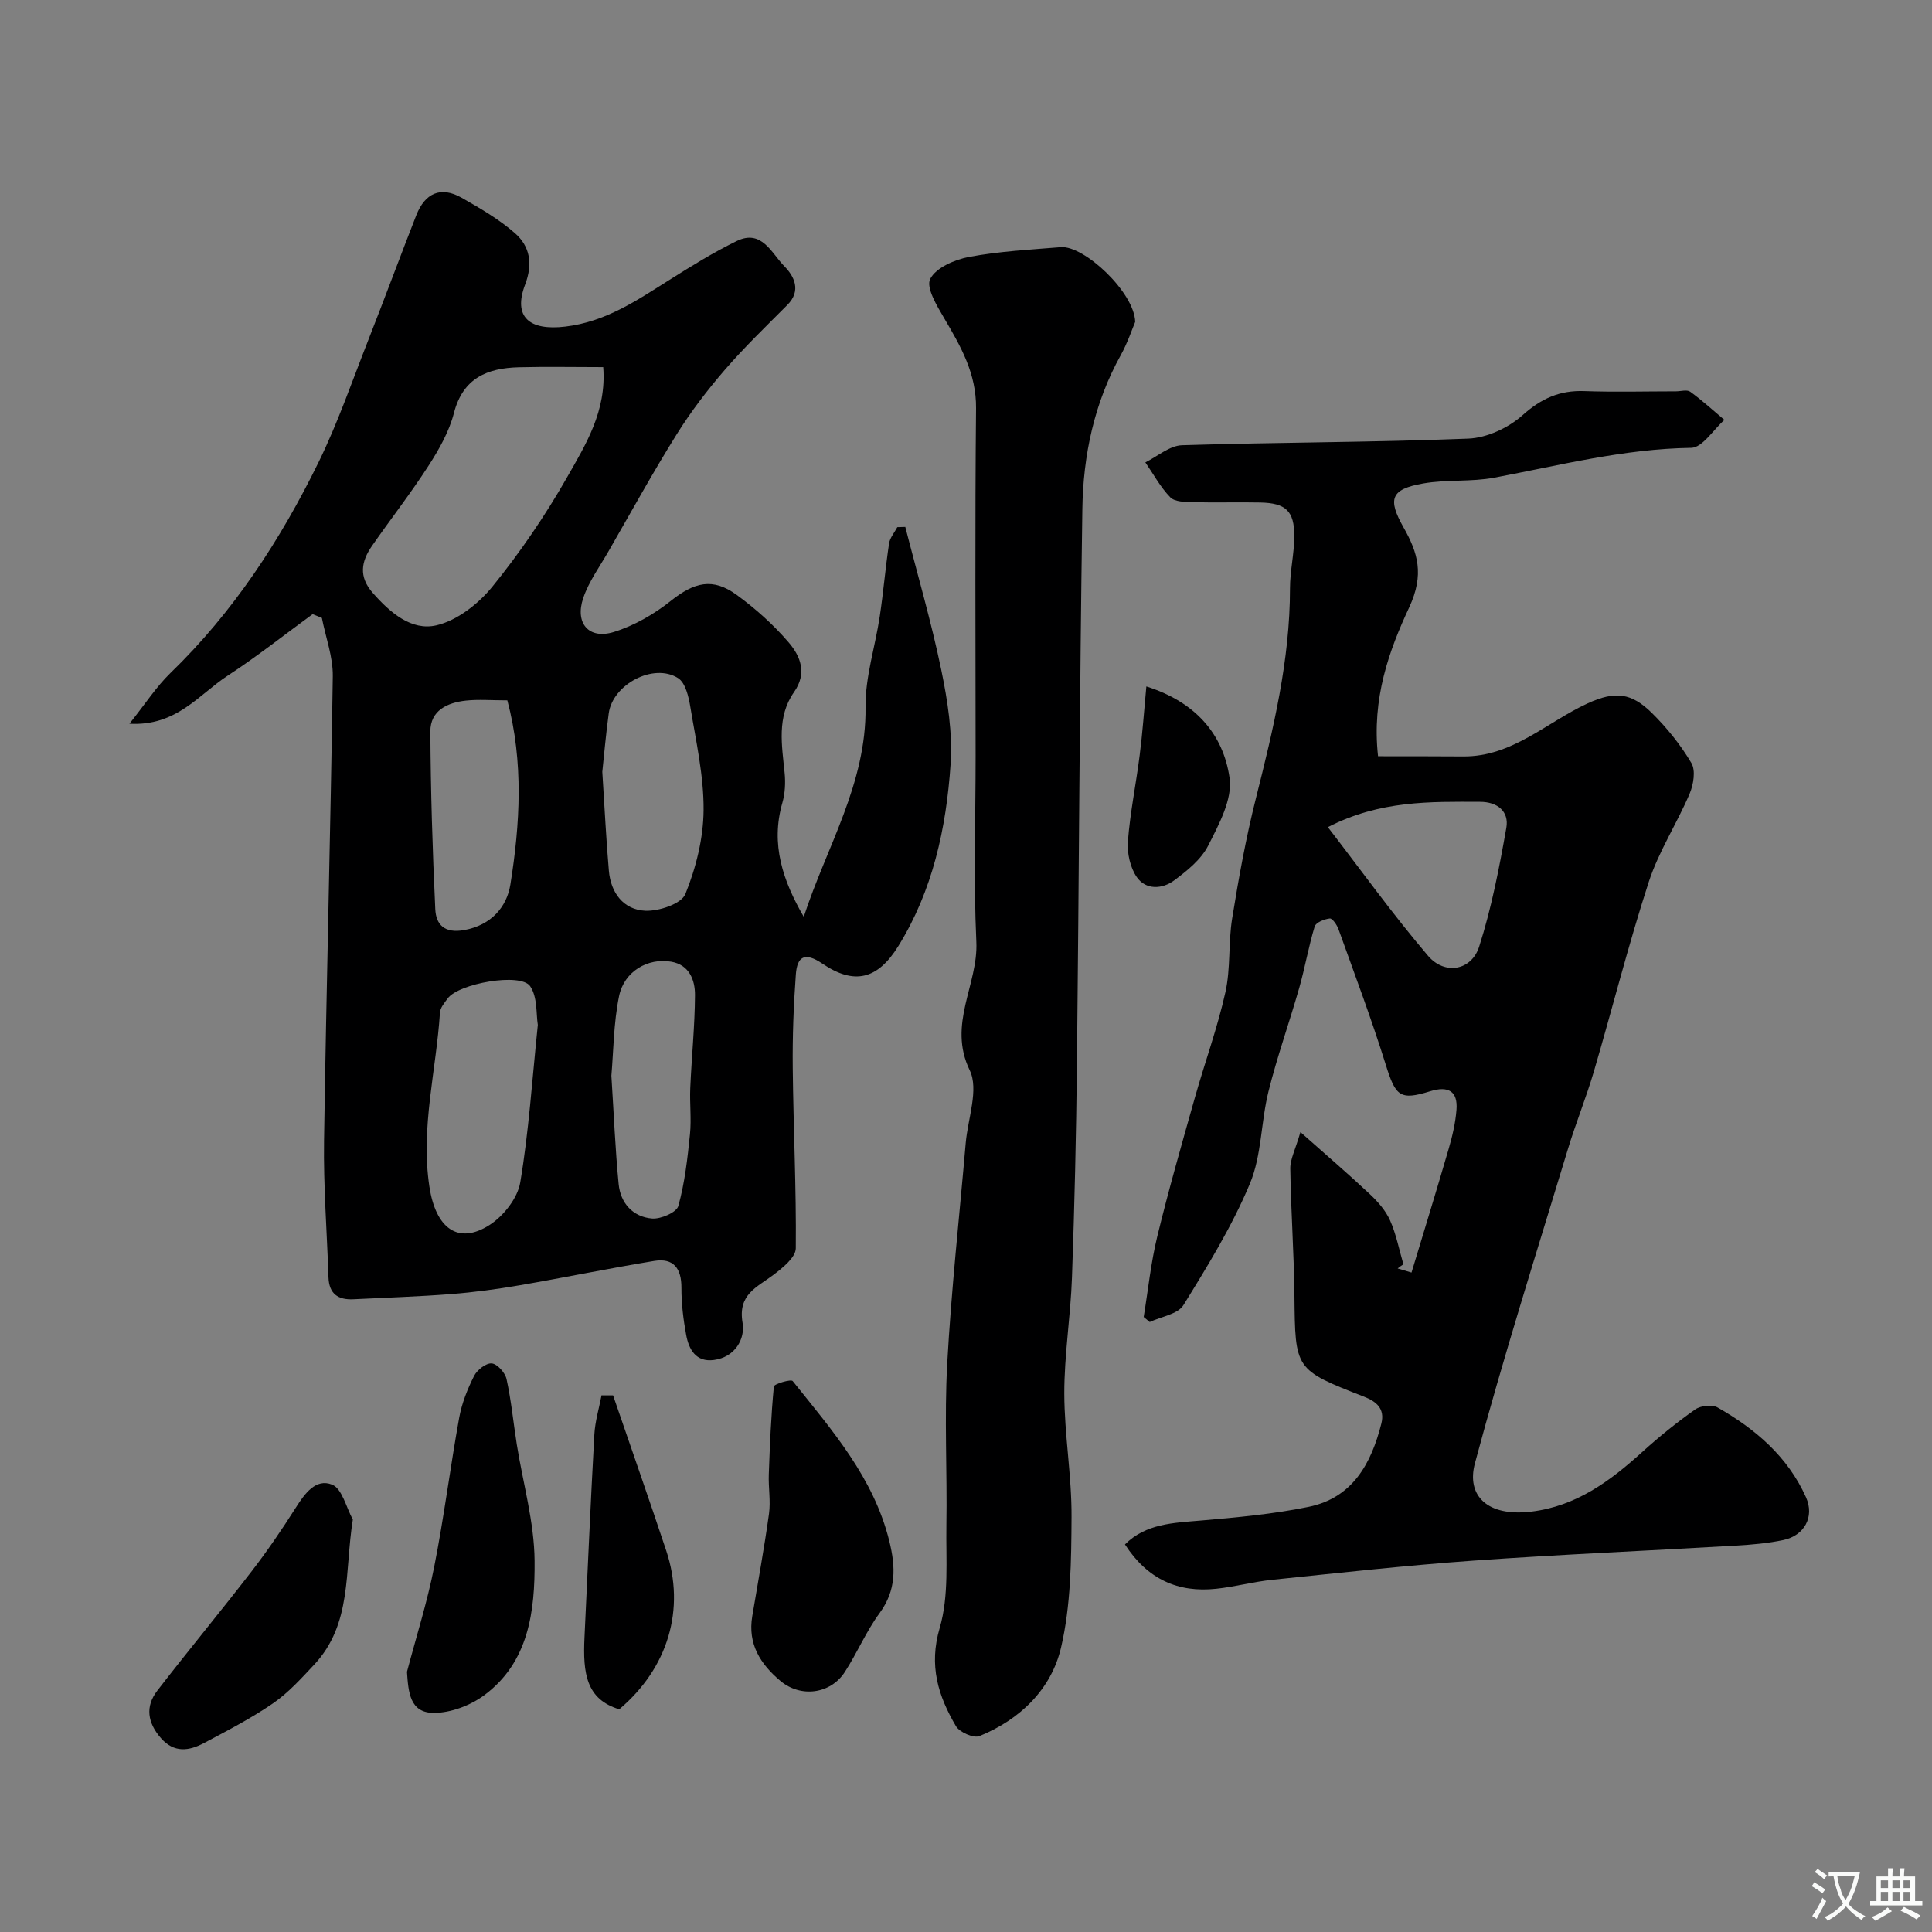<svg enable-background="new 0 0 400 400" viewBox="0 0 400 400" xmlns="http://www.w3.org/2000/svg"><rect x="0" y="0" width="400" height="400" fill="#808080" stroke="none"/><g fill="#000001"><path d="m166.41 189.82c4.69-14.43 12.99-27.55 12.79-43.4-.08-6.26 2.01-12.54 2.95-18.84.75-5 1.17-10.06 1.92-15.06.18-1.19 1.12-2.26 1.71-3.38.55-.02 1.1-.04 1.65-.05 2.52 9.86 5.39 19.65 7.45 29.61 1.32 6.39 2.37 13.09 1.93 19.54-.9 13.22-3.7 26.16-10.83 37.65-4.28 6.9-9.11 8.09-15.7 3.63-3.7-2.51-5.24-1.47-5.51 2.25-.47 6.42-.71 12.87-.64 19.31.13 12.46.75 24.93.63 37.38-.02 1.87-2.73 4.05-4.65 5.5-3.38 2.57-7.38 3.99-6.37 9.91.57 3.34-1.56 7.12-5.93 7.7-3.72.5-5.2-2.18-5.75-5.21-.59-3.2-.99-6.49-.98-9.74.02-4.01-1.63-6.21-5.62-5.56-9.33 1.53-18.6 3.45-27.91 5.05-4.66.8-9.37 1.44-14.09 1.81-6.75.53-13.53.74-20.29 1.08-3.18.16-5.04-1.13-5.16-4.53-.31-9.43-1.06-18.87-.92-28.29.48-32.06 1.35-64.11 1.81-96.16.06-4.02-1.47-8.06-2.26-12.09-.64-.26-1.28-.52-1.91-.78-5.86 4.28-11.55 8.8-17.62 12.76-5.92 3.86-10.55 10.48-20.31 9.93 3.27-4.09 5.54-7.64 8.49-10.5 13.02-12.6 22.76-27.52 30.66-43.63 3.98-8.12 6.94-16.75 10.26-25.2 3.39-8.63 6.6-17.32 9.98-25.95 1.78-4.53 5.03-6.1 9.4-3.61 3.85 2.19 7.76 4.46 11.06 7.36 3.07 2.71 3.7 6.31 2.07 10.6-2.56 6.76.9 9.59 8.31 8.71 8.39-.99 14.85-5.44 21.6-9.69 4.52-2.85 9.09-5.68 13.88-8.02 5.21-2.55 7.24 2.54 9.86 5.19 2.03 2.05 3.62 5.06.63 8.05-4.39 4.41-8.88 8.73-12.94 13.43-3.62 4.19-7.02 8.64-9.95 13.33-4.95 7.92-9.46 16.12-14.12 24.22-1.83 3.19-4.08 6.26-5.24 9.69-1.77 5.23 1.17 8.62 6.32 7.03 4.21-1.3 8.32-3.67 11.79-6.43 4.86-3.87 8.67-4.9 13.67-1.25 3.91 2.85 7.62 6.17 10.76 9.84 2.41 2.82 3.88 6.33 1.11 10.28-3.61 5.13-2.52 10.99-1.95 16.75.2 2.02.09 4.2-.46 6.14-2.5 8.65.13 16.22 4.42 23.64zm-41.52-113.81c-6.21 0-11.85-.12-17.48.03-6.5.17-11.55 2.2-13.43 9.48-.99 3.84-3.08 7.53-5.26 10.91-3.66 5.68-7.83 11.02-11.69 16.57-2.24 3.23-2.83 6.38.16 9.77 3.59 4.08 8.01 7.89 13.15 6.7 4.3-.99 8.71-4.45 11.6-8.01 5.72-7.05 10.91-14.66 15.42-22.56 3.88-6.81 8.25-13.78 7.53-22.89zm-13.54 136.18c-.37-2.22-.04-5.76-1.59-8.01-1.97-2.87-14.81-.57-17.07 2.53-.66.9-1.54 1.92-1.6 2.93-.77 12-4.03 23.8-2.19 36.03 1.29 8.55 5.89 12.16 12.47 7.94 2.88-1.85 5.79-5.54 6.34-8.8 1.77-10.5 2.45-21.17 3.64-32.62zm13.35-52.39c.49 7.63.8 14.07 1.36 20.48.39 4.57 3.03 8.07 7.52 8.28 2.83.13 7.5-1.43 8.32-3.46 2.2-5.44 3.73-11.54 3.77-17.39.05-7.1-1.57-14.24-2.74-21.32-.35-2.13-1.01-5.02-2.54-5.99-5.08-3.22-13.56 1.3-14.36 7.31-.6 4.41-.98 8.83-1.33 12.09zm1.88 62.92c.51 7.95.8 15.2 1.5 22.41.38 3.96 2.94 6.81 6.9 7.15 1.81.16 5.09-1.26 5.46-2.59 1.34-4.81 1.9-9.86 2.41-14.86.32-3.16-.08-6.38.06-9.57.28-6.41.94-12.82.98-19.23.02-3.12-1.18-6.28-4.92-6.92-4.85-.84-9.75 2-10.8 7.13-1.14 5.58-1.15 11.4-1.59 16.48zm-21.54-77.72c-3.27 0-5.95-.23-8.56.05-3.84.41-7.4 2.03-7.38 6.42.07 12.25.44 24.51 1.02 36.75.15 3.22 1.9 5.08 6 4.34 5.61-1.01 8.8-4.82 9.54-9.37 2.02-12.61 2.77-25.39-.62-38.19z"/><path d="m289.37 262.62c1.08.32 2.17.64 2.87.85 2.56-8.5 5.2-17.03 7.69-25.61.77-2.64 1.41-5.38 1.62-8.11.29-3.79-1.65-5.01-5.48-3.81-6.21 1.93-7.12 1.05-9.16-5.5-2.95-9.46-6.45-18.75-9.8-28.09-.32-.88-1.27-2.25-1.79-2.19-1.13.13-2.87.82-3.13 1.66-1.27 4.17-2 8.5-3.19 12.69-2.05 7.19-4.58 14.24-6.38 21.49-1.57 6.3-1.39 13.22-3.85 19.08-3.67 8.77-8.73 17.01-13.76 25.14-1.16 1.88-4.59 2.36-6.97 3.49-.42-.35-.84-.7-1.25-1.04.91-5.56 1.48-11.21 2.81-16.67 2.34-9.63 5.08-19.16 7.77-28.69 2.06-7.31 4.69-14.49 6.34-21.89 1.1-4.93.58-10.21 1.39-15.23 1.35-8.35 2.85-16.7 4.92-24.9 3.6-14.31 7.06-28.59 7.06-43.47 0-3.6.88-7.2.89-10.8.01-5.24-1.75-6.87-7.05-6.98-4.66-.1-9.33.06-13.99-.07-1.59-.04-3.71-.06-4.64-1.01-2.04-2.1-3.48-4.79-5.16-7.23 2.53-1.24 5.02-3.47 7.59-3.55 19.75-.62 39.53-.58 59.27-1.37 3.85-.15 8.31-2.23 11.22-4.83 3.88-3.47 7.69-5.19 12.79-5.01 6.32.23 12.66.05 18.99.05 1 0 2.29-.4 2.95.08 2.47 1.79 4.74 3.87 7.08 5.84-2.29 2.02-4.56 5.75-6.88 5.78-13.91.2-27.23 3.62-40.73 6.17-4.81.91-9.89.36-14.72 1.2-6.8 1.18-7.42 3.24-4.09 9.13 2.96 5.23 4.33 9.72 1.15 16.55-4.14 8.89-7.77 18.81-6.44 30.8 5.75.01 11.68-.01 17.62.04 10.18.09 17.29-7.09 25.77-10.98 5.74-2.64 9.09-2.16 13.29 1.97 3.13 3.08 5.97 6.62 8.2 10.39.91 1.54.43 4.47-.38 6.36-2.62 6.16-6.38 11.9-8.44 18.21-4.21 12.95-7.53 26.18-11.37 39.26-1.6 5.45-3.77 10.74-5.41 16.18-6.55 21.62-13.39 43.16-19.23 64.98-1.77 6.63 2.5 11.1 11.71 9.98 9.24-1.12 16.25-6.28 22.88-12.29 3.49-3.16 7.18-6.15 11.03-8.86 1.12-.79 3.48-1.06 4.62-.41 7.83 4.44 14.55 10.19 18.31 18.59 1.83 4.08-.37 7.95-4.69 8.86-3.19.67-6.49.96-9.76 1.15-18.13 1.06-36.27 1.82-54.38 3.11-13.92.99-27.8 2.54-41.68 3.97-3.89.4-7.71 1.45-11.6 1.86-7.87.84-14.2-1.93-18.89-9.18 4.32-4.32 10-4.46 15.73-4.95 7.46-.64 14.97-1.33 22.29-2.83 9.1-1.86 12.98-8.95 15.07-17.26.77-3.08-1.05-4.56-3.59-5.55-14.37-5.6-14.25-5.6-14.41-20.94-.09-8.76-.73-17.51-.86-26.27-.03-1.96 1.05-3.93 2.1-7.57 5.49 4.87 10.02 8.75 14.37 12.84 1.65 1.55 3.27 3.39 4.18 5.42 1.28 2.88 1.88 6.06 2.77 9.11-.43.26-.81.56-1.19.86zm-14.45-91.37c6.97 9.04 13.5 18.15 20.75 26.65 3.45 4.04 8.98 3.05 10.57-1.9 2.56-7.99 4.17-16.33 5.63-24.61.6-3.39-1.83-5.38-5.45-5.38-10.32-.03-20.68-.31-31.5 5.24z"/><path d="m235.03 66.64c-.66 1.55-1.58 4.35-2.98 6.87-5.52 9.94-7.8 20.78-7.96 31.91-.57 38.25-.7 76.51-1.12 114.76-.16 14.76-.5 29.53-1.03 44.29-.28 8.02-1.6 16.03-1.59 24.04.02 8.53 1.55 17.07 1.5 25.59-.05 9.02-.14 18.28-2.17 26.99-2.01 8.63-8.47 14.92-16.9 18.35-1.2.49-4.13-.8-4.87-2.07-3.67-6.26-5.65-12.5-3.35-20.34 1.94-6.63 1.27-14.09 1.38-21.19.18-11.16-.44-22.35.17-33.48.84-15.25 2.52-30.46 3.83-45.69.44-5.09 2.75-11.11.83-15.08-4.64-9.57 1.78-17.72 1.37-26.6-.59-12.8-.15-25.65-.15-38.48 0-23.99-.15-47.98.09-71.97.07-7.21-3.16-12.82-6.58-18.63-1.5-2.55-3.82-6.37-2.91-8.16 1.19-2.33 5.07-4 8.05-4.56 6.24-1.17 12.64-1.5 18.99-2.02 4.8-.39 15.23 9.33 15.4 15.47z"/><path d="m155.75 334.6c1.18-7.06 2.48-14.1 3.46-21.18.37-2.66-.14-5.43-.04-8.14.22-6.08.47-12.17 1.05-18.22.05-.54 3.55-1.56 3.9-1.13 8.12 10.16 16.77 20 20.01 33.17 1.32 5.36 1.46 10.13-2.03 14.89-2.78 3.78-4.63 8.23-7.19 12.18-2.96 4.58-9.14 5.37-13.33 1.85-4.13-3.47-6.81-7.63-5.83-13.42z"/><path d="m84.26 346.13c1.91-7.23 4.18-14.38 5.63-21.7 2.03-10.24 3.32-20.62 5.18-30.89.54-2.99 1.71-5.94 3.08-8.66.62-1.24 2.48-2.7 3.65-2.6 1.15.1 2.78 1.92 3.07 3.23.98 4.45 1.41 9.01 2.12 13.51 1.28 8.06 3.63 16.09 3.69 24.15.08 10.3-1.15 20.97-10.47 27.84-2.85 2.1-6.86 3.61-10.34 3.63-5.04.02-5.32-4.29-5.61-8.51z"/><path d="m73.05 314.61c-1.74 10.8-.1 21.6-8.02 30.06-2.66 2.84-5.34 5.81-8.51 7.99-4.52 3.11-9.44 5.65-14.31 8.23-3.07 1.63-6.17 2.09-8.9-1.04-2.77-3.17-3.28-6.53-.74-9.82 6.39-8.28 13.07-16.34 19.46-24.62 3.28-4.25 6.32-8.7 9.19-13.23 1.87-2.95 4.17-6.16 7.54-4.8 2.07.82 2.91 4.71 4.29 7.23z"/><path d="m126.93 288.9c3.67 10.71 7.43 21.39 11 32.13 4.04 12.16.37 24.34-9.72 32.86-6.85-2.07-7.55-7.45-7.2-14.85.66-14 1.27-28 2.04-42 .15-2.74.97-5.44 1.49-8.15.79.01 1.59.01 2.39.01z"/><path d="m237.34 142.12c10.09 3.18 15.91 9.81 17.23 18.94.64 4.4-2.21 9.63-4.42 14-1.45 2.87-4.35 5.21-7.04 7.21-2.46 1.84-5.86 2.03-7.74-.66-1.38-1.98-2.04-4.98-1.85-7.43.46-5.97 1.69-11.88 2.44-17.83.58-4.5.89-9.03 1.38-14.23z"/></g><path d="m377.9 391.2c-.2.3-.4.5-.6.8-.7-.6-1.4-1-2.2-1.5.2-.3.4-.5.5-.8.6.4 1.4.8 2.3 1.5zm-1.8 6.1c-.2-.2-.5-.4-.9-.6.4-.6.8-1.2 1.2-1.9s.7-1.3.9-1.9c.3.3.5.5.8.7-.7 1.3-1.4 2.6-2 3.7zm2.2-9c-.3.3-.5.5-.6.8-.6-.6-1.3-1.1-2-1.5.3-.3.5-.5.6-.7.6.5 1.3.9 2 1.4zm.3.2v-.9h2 4.5c-.3 1.3-.6 2.5-1 3.6s-.9 2.1-1.4 3c.4.5 1 1 1.6 1.4s1.2.8 1.9 1.1c-.3.2-.5.4-.8.8-.4-.3-1-.7-1.6-1.2s-1.2-1.1-1.6-1.6c-.5.6-1.1 1.1-1.7 1.6s-1.4.9-2.1 1.4c-.1-.3-.3-.5-.7-.8.6-.2 1.2-.5 1.9-1s1.4-1.1 2-1.8c-.5-.8-.9-1.6-1.2-2.5s-.6-2-.8-3.2c-.4.1-.7.1-1 .1zm2.5 2.7c.2 1 .7 1.7 1 2.2.3-.5.6-1.1 1-2s.6-1.9.9-3h-3.2-.4c.1.9.3 1.8.7 2.8z" fill="#fafbfa"/><path d="m396.5 388.5v1.5 3.6h1.5v.9c-.4 0-1 0-1.7 0h-7.9c-.5 0-.9 0-1.2 0v-.9h1.3v-3.5c0-.7 0-1.2 0-1.6h2.4c0-.8 0-1.4 0-1.7h1c0 .3-.1.8-.1 1.7h1.5c0-.8 0-1.4 0-1.7h1c0 .3-.1.9-.1 1.7zm-8.2 9.2c-.2-.3-.5-.5-.8-.8.8-.3 1.4-.6 1.9-.9s1-.7 1.4-1.1c.3.3.6.5.9.8-1.6 1-2.8 1.6-3.4 2zm2.6-6.8v-1.6h-1.5v1.6zm0 2.7v-1.9h-1.5v1.9zm2.4-2.7v-1.6h-1.5v1.6zm0 2.7v-1.9h-1.5v1.9zm.2 2 .7-.8c.4.2.9.5 1.6.8s1.3.7 1.8 1c-.3.3-.5.5-.8.8-.4-.3-1.5-1-3.3-1.8zm2-4.7v-1.6h-1.4v1.6zm0 2.7v-1.9h-1.4v1.9z" fill="#fafbfa"/></svg>